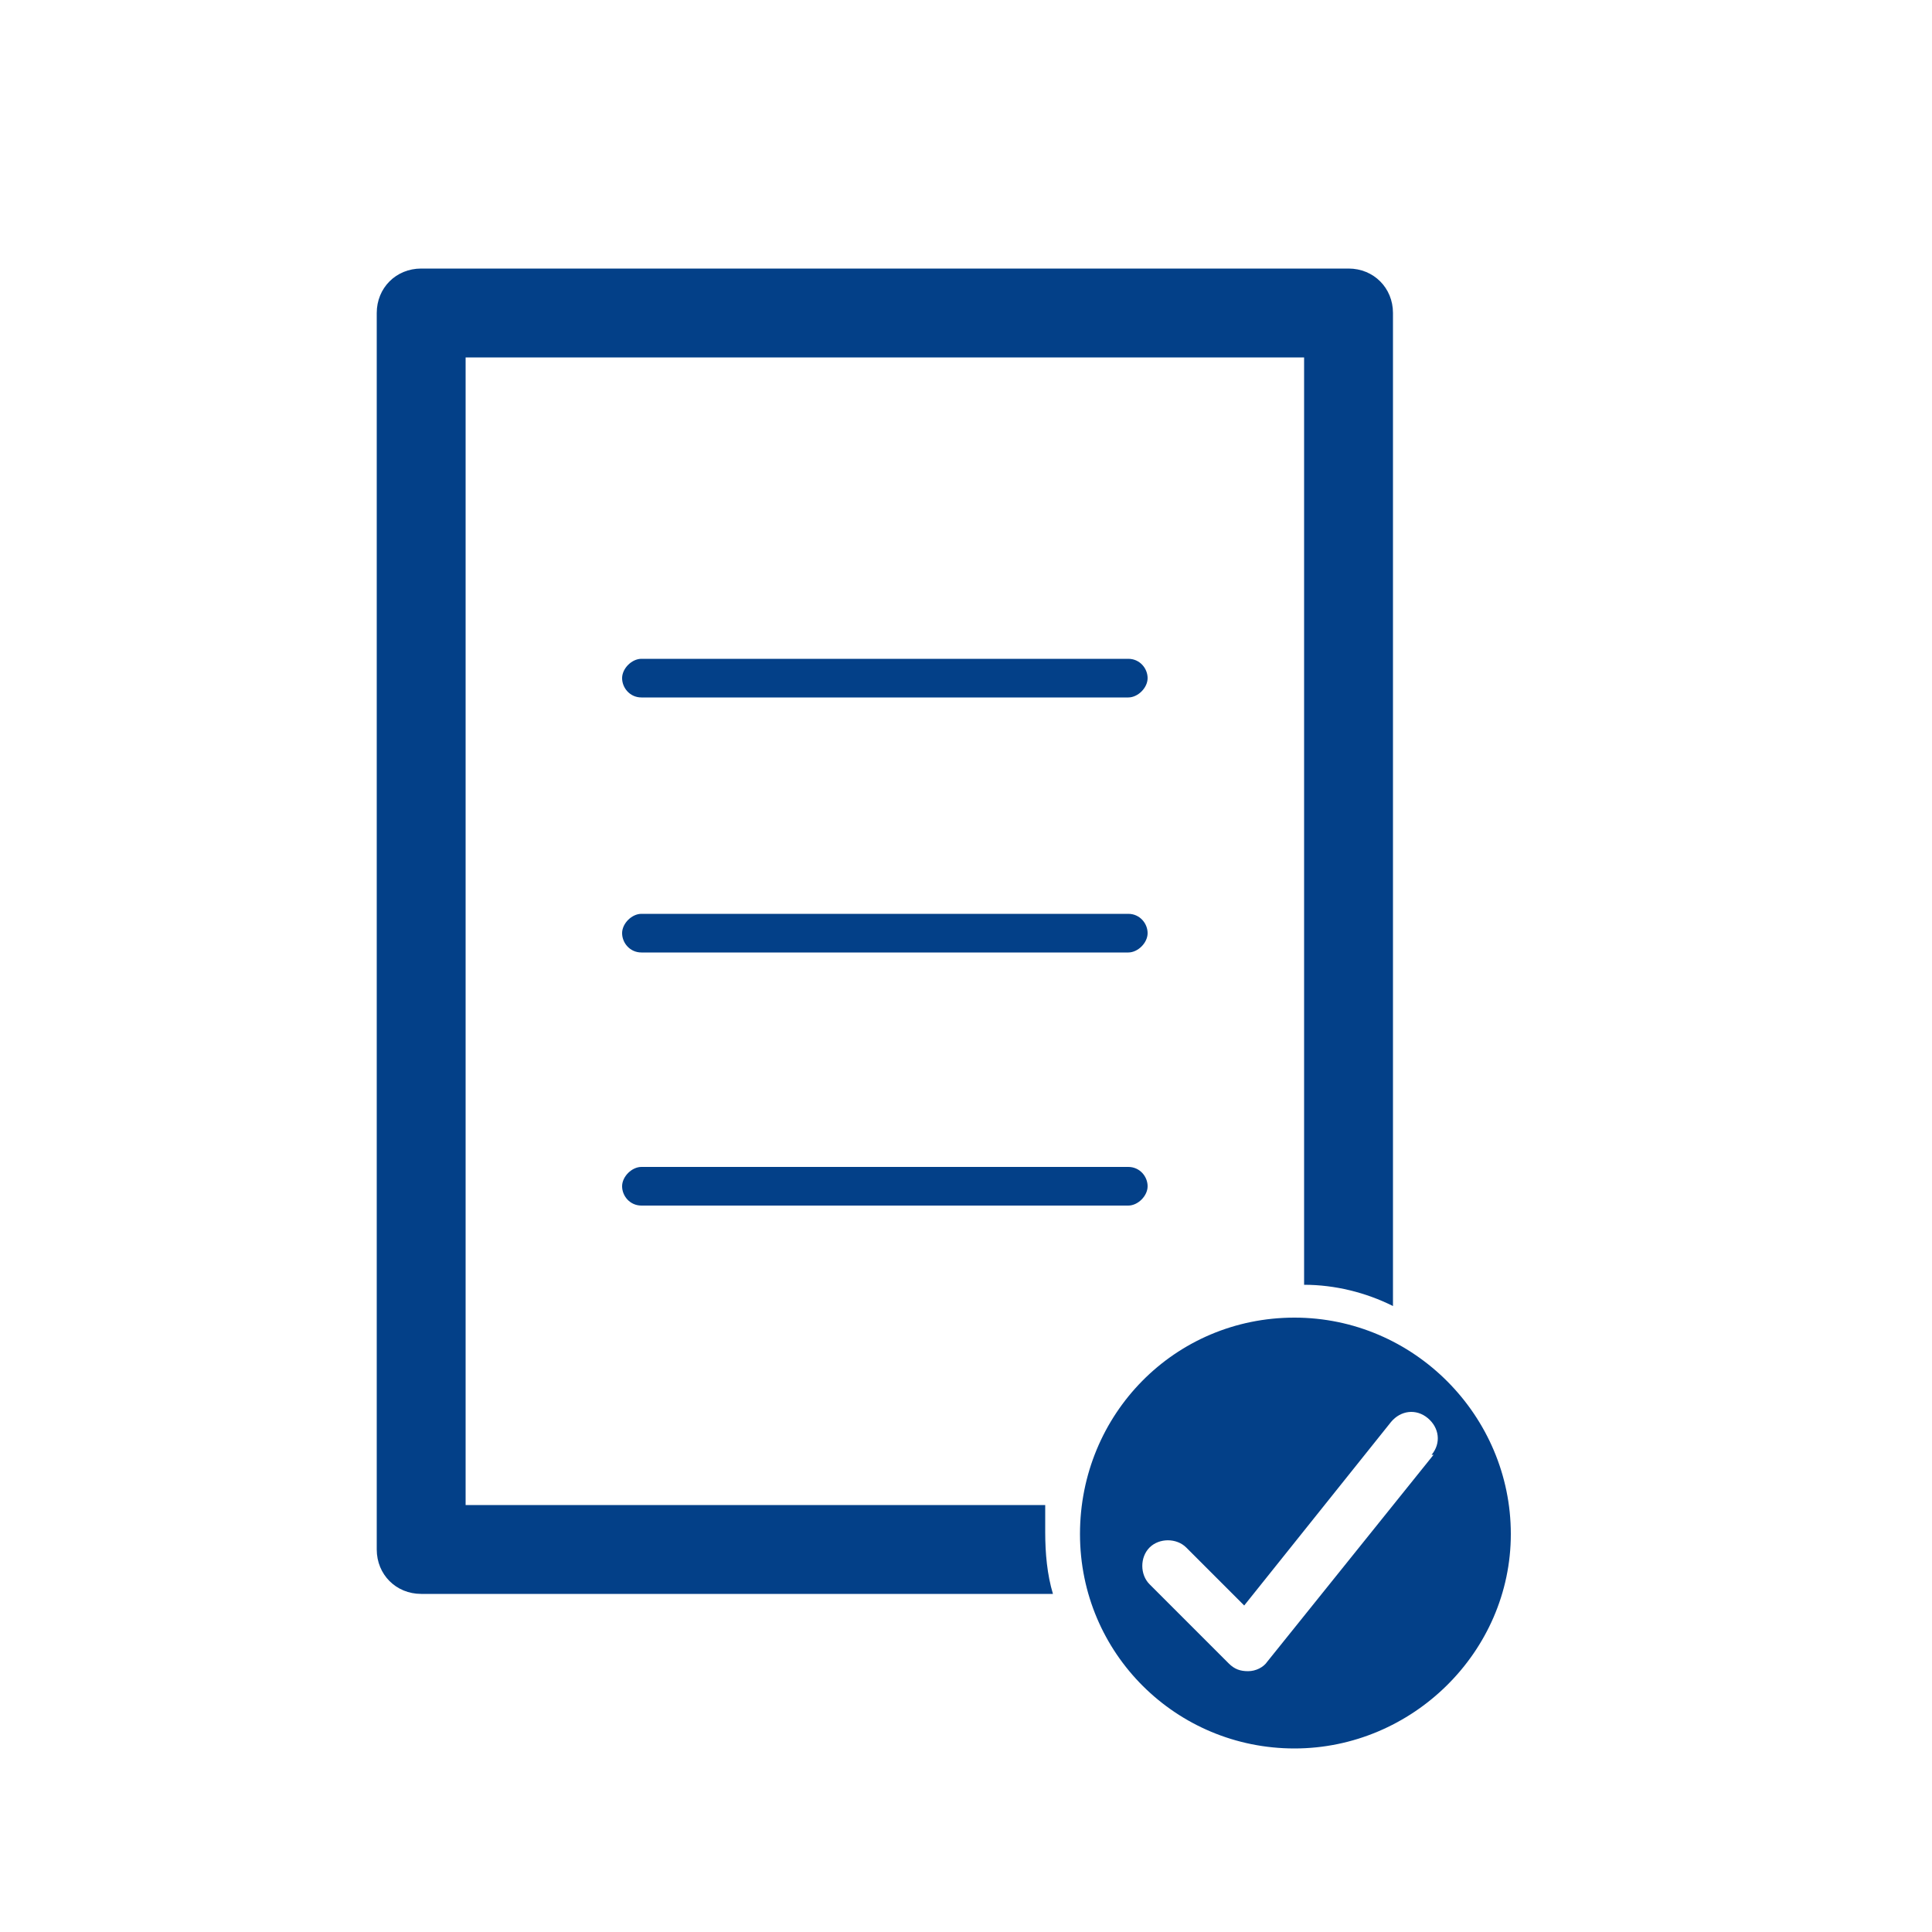 <?xml version="1.0" encoding="UTF-8"?>
<svg id="uuid-d387aabb-1ad6-426a-8787-80f03314a366" xmlns="http://www.w3.org/2000/svg" version="1.1" viewBox="0 0 100 100">
  <!-- Generator: Adobe Illustrator 29.3.1, SVG Export Plug-In . SVG Version: 2.1.0 Build 151)  -->
  <defs>
    <style>
      .st0 {
        fill: #034088;
      }
    </style>
  </defs>
  <path class="st0" d="M54.2,77.9h-30.1V18.5h43.4v48c1.6,0,3.2.4,4.6,1.1V16.2c0-1.3-1-2.3-2.3-2.3H21.8c-1.3,0-2.3,1-2.3,2.3v64c0,1.3,1,2.3,2.3,2.3h32.7c-.3-1-.4-2.1-.4-3.2s0-1,0-1.4"/>
  <path class="st0" d="M58.4,36.1h-25.2c-.6,0-1-.5-1-1s.5-1,1-1h25.2c.6,0,1,.5,1,1s-.5,1-1,1"/>
  <path class="st0" d="M58.4,49.3h-25.2c-.6,0-1-.5-1-1s.5-1,1-1h25.2c.6,0,1,.5,1,1s-.5,1-1,1"/>
  <path class="st0" d="M58.4,62.4h-25.2c-.6,0-1-.5-1-1s.5-1,1-1h25.2c.6,0,1,.5,1,1s-.5,1-1,1"/>
  <path class="st0" d="M67,68.2c-6.2,0-11.1,5-11.1,11.2s5,11.1,11.1,11.1,11.2-5,11.2-11.1-5-11.2-11.2-11.2M74.2,75.3l-8.6,10.7c-.2.3-.6.5-1,.5h0c-.4,0-.7-.1-1-.4l-4.1-4.1c-.5-.5-.5-1.4,0-1.9.5-.5,1.4-.5,1.9,0l3,3,7.6-9.5c.5-.6,1.3-.7,1.9-.2.6.5.7,1.3.2,1.9"/>
</svg>
